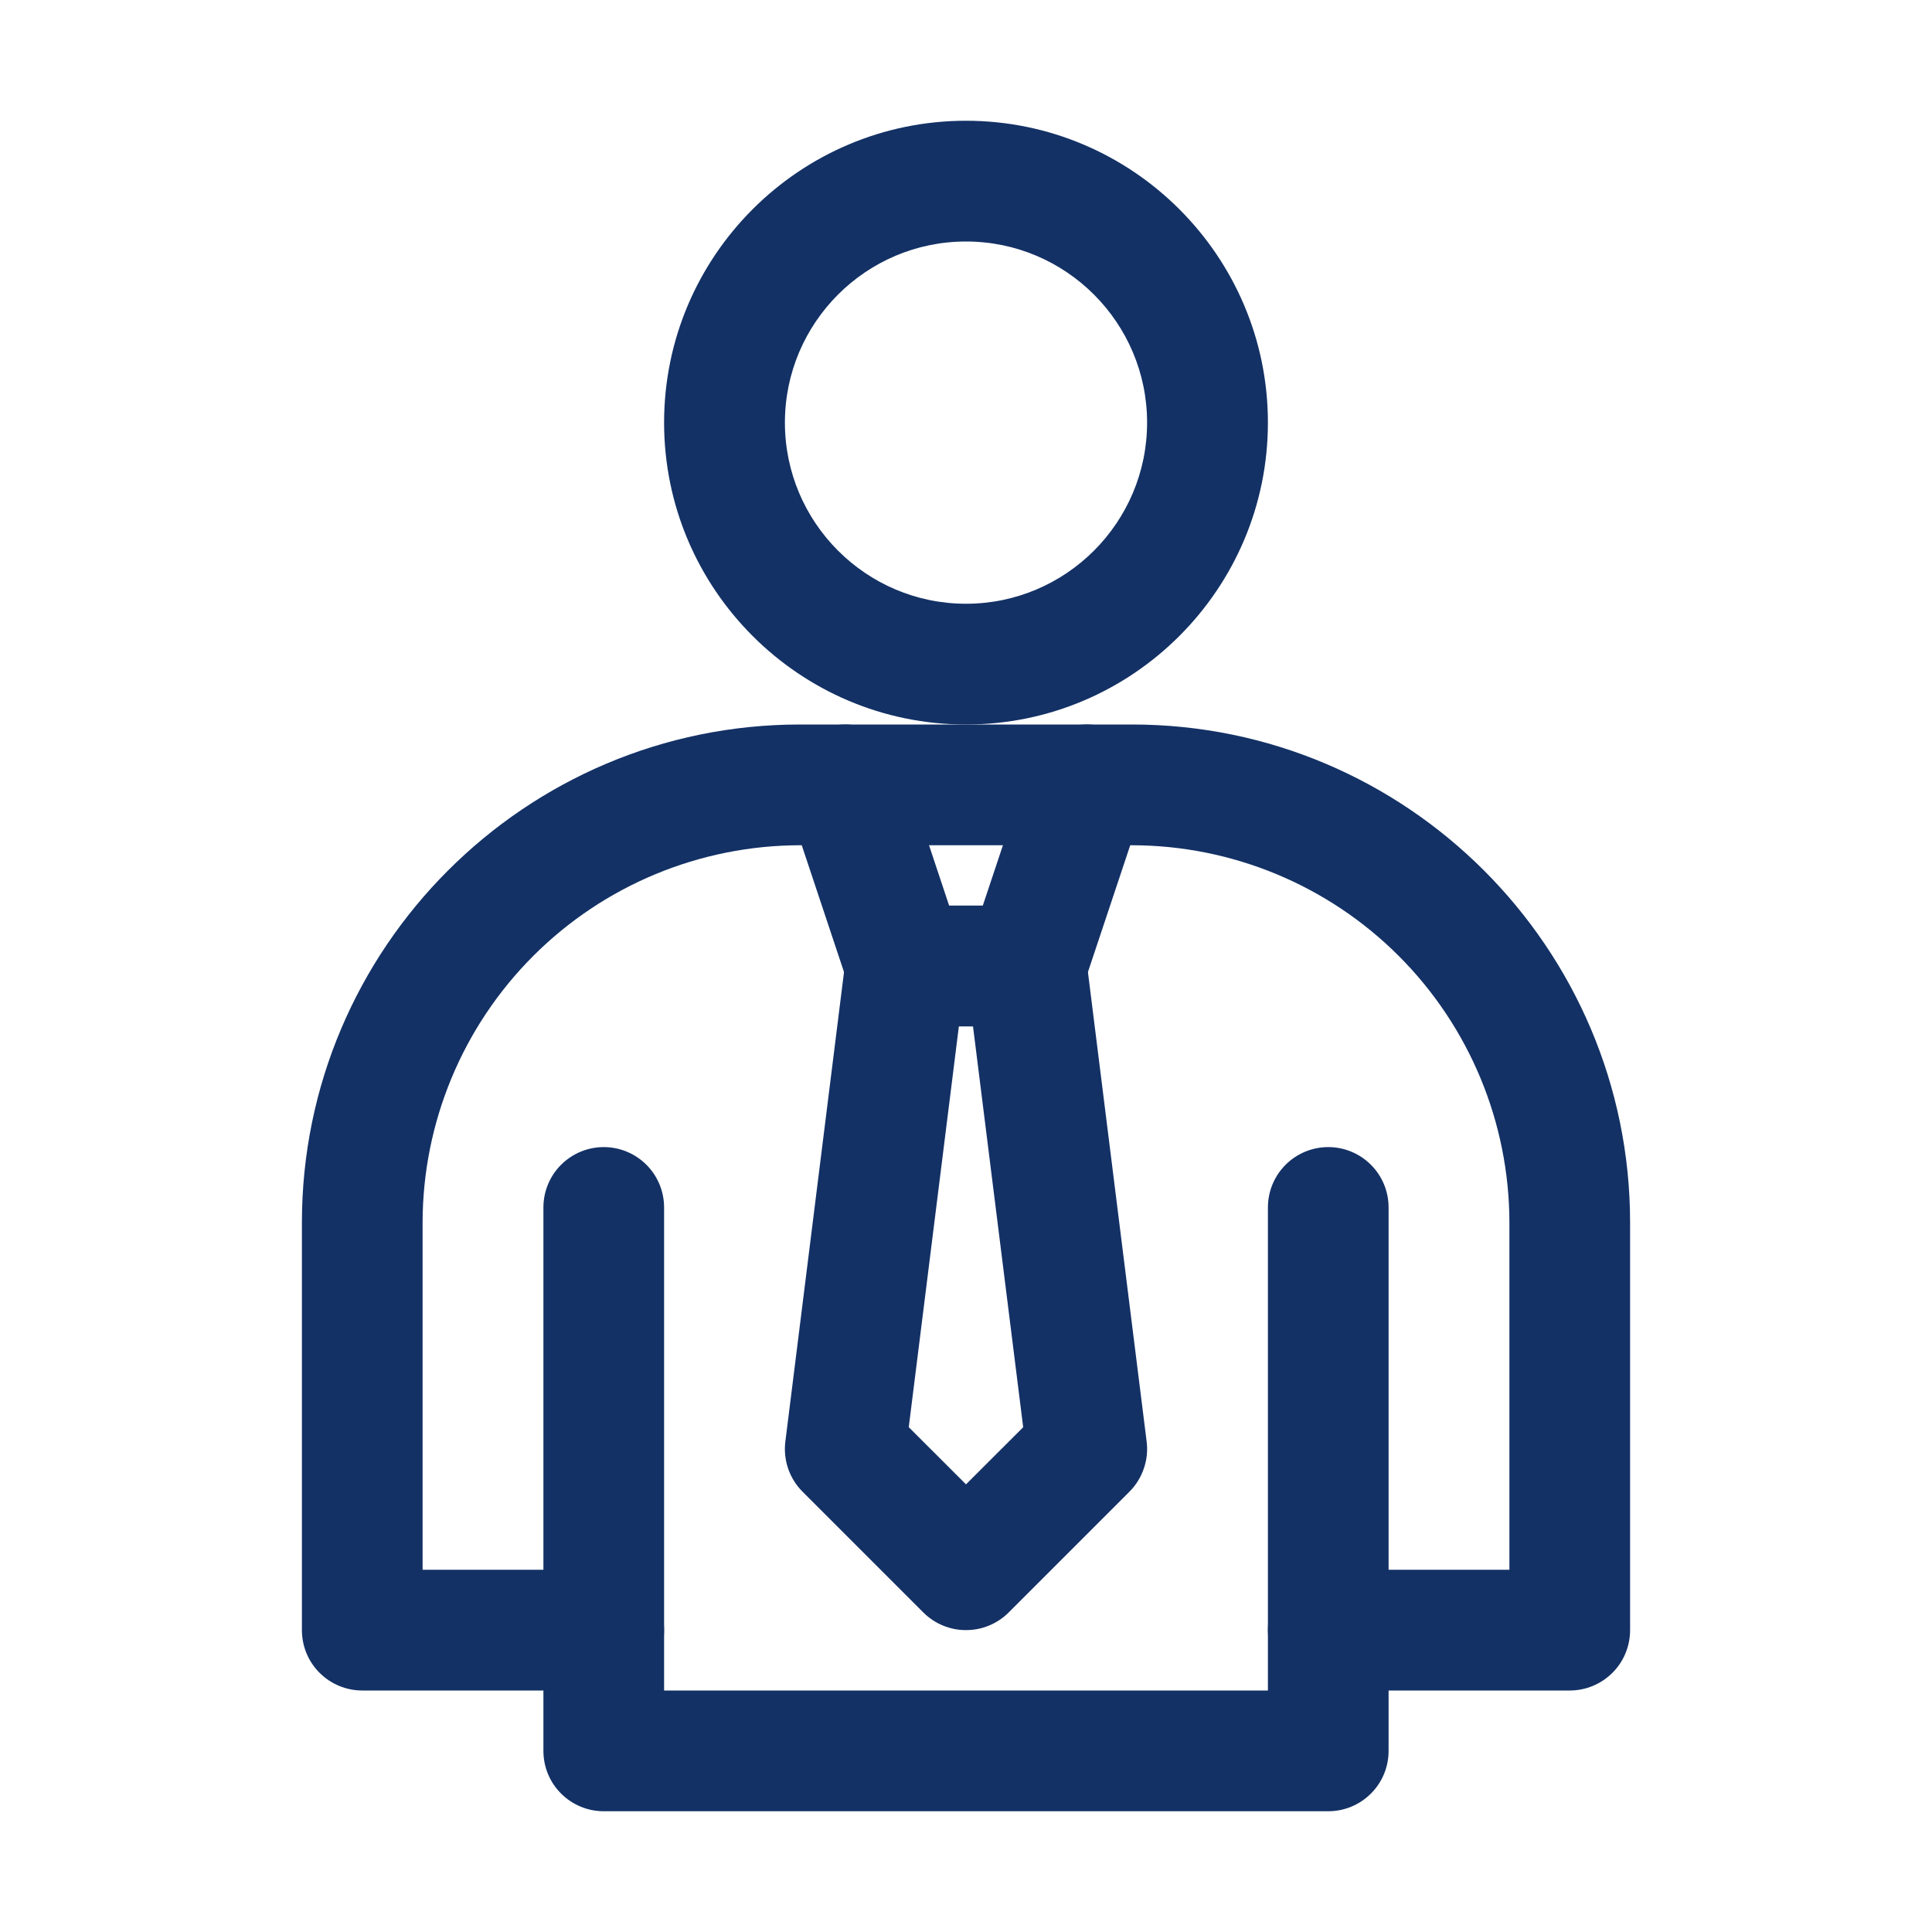 <svg width="30" height="30" viewBox="0 0 30 30" fill="none" xmlns="http://www.w3.org/2000/svg">
<path d="M15 11.25C12.415 11.25 10.312 9.147 10.312 6.562C10.312 3.978 12.415 1.875 15 1.875C17.585 1.875 19.688 3.978 19.688 6.562C19.688 9.147 17.585 11.25 15 11.25ZM15 3.75C13.449 3.75 12.188 5.012 12.188 6.562C12.188 8.113 13.449 9.375 15 9.375C16.551 9.375 17.812 8.113 17.812 6.562C17.812 5.012 16.551 3.75 15 3.75ZM20.625 28.125H9.375C9.126 28.125 8.888 28.026 8.712 27.85C8.536 27.675 8.438 27.436 8.438 27.188V18.75C8.438 18.501 8.536 18.263 8.712 18.087C8.888 17.911 9.126 17.812 9.375 17.812C9.624 17.812 9.862 17.911 10.038 18.087C10.214 18.263 10.312 18.501 10.312 18.75V26.25H19.688V18.75C19.688 18.501 19.786 18.263 19.962 18.087C20.138 17.911 20.376 17.812 20.625 17.812C20.874 17.812 21.112 17.911 21.288 18.087C21.464 18.263 21.562 18.501 21.562 18.75V27.188C21.562 27.436 21.464 27.675 21.288 27.85C21.112 28.026 20.874 28.125 20.625 28.125Z" fill="#133165"/>
<path d="M24.375 26.25H20.625C20.376 26.25 20.138 26.151 19.962 25.975C19.786 25.8 19.688 25.561 19.688 25.312C19.688 25.064 19.786 24.825 19.962 24.65C20.138 24.474 20.376 24.375 20.625 24.375H23.438V18.984C23.436 17.431 22.818 15.942 21.719 14.843C20.621 13.745 19.132 13.127 17.578 13.125H12.422C10.868 13.127 9.379 13.745 8.281 14.843C7.182 15.942 6.564 17.431 6.562 18.984V24.375H9.375C9.624 24.375 9.862 24.474 10.038 24.65C10.214 24.825 10.312 25.064 10.312 25.312C10.312 25.561 10.214 25.8 10.038 25.975C9.862 26.151 9.624 26.25 9.375 26.25H5.625C5.376 26.25 5.138 26.151 4.962 25.975C4.786 25.8 4.688 25.561 4.688 25.312V18.984C4.688 14.72 8.157 11.25 12.422 11.25H17.578C21.843 11.25 25.312 14.72 25.312 18.984V25.312C25.312 25.561 25.214 25.8 25.038 25.975C24.862 26.151 24.624 26.25 24.375 26.25Z" fill="#133165"/>
<path d="M15.938 15.938H14.063C13.866 15.938 13.674 15.876 13.514 15.761C13.355 15.645 13.235 15.483 13.173 15.296L12.236 12.484C12.157 12.248 12.175 11.99 12.287 11.768C12.398 11.545 12.593 11.376 12.829 11.298C13.065 11.219 13.322 11.238 13.545 11.349C13.767 11.46 13.936 11.655 14.015 11.891L14.738 14.062H15.261L15.985 11.891C16.023 11.774 16.085 11.666 16.166 11.573C16.246 11.48 16.345 11.404 16.455 11.349C16.565 11.294 16.685 11.261 16.808 11.252C16.93 11.243 17.054 11.259 17.171 11.298C17.287 11.337 17.395 11.398 17.488 11.479C17.581 11.559 17.658 11.658 17.713 11.768C17.768 11.878 17.801 11.998 17.81 12.121C17.818 12.243 17.803 12.367 17.764 12.484L16.826 15.296C16.764 15.483 16.645 15.645 16.485 15.76C16.326 15.875 16.134 15.937 15.938 15.938Z" fill="#133165"/>
<path d="M15 25.312C14.877 25.313 14.755 25.288 14.641 25.241C14.527 25.194 14.424 25.125 14.337 25.038L12.462 23.163C12.361 23.062 12.284 22.939 12.238 22.804C12.192 22.669 12.177 22.525 12.195 22.384L13.132 14.884C13.162 14.649 13.28 14.433 13.462 14.281C13.644 14.129 13.876 14.052 14.113 14.065C14.35 14.078 14.573 14.18 14.738 14.351C14.902 14.521 14.996 14.748 15 14.985C15.004 14.748 15.098 14.521 15.262 14.351C15.427 14.18 15.65 14.078 15.886 14.065C16.123 14.052 16.356 14.129 16.538 14.281C16.72 14.433 16.838 14.649 16.867 14.884L17.805 22.384C17.823 22.525 17.808 22.669 17.761 22.804C17.715 22.939 17.639 23.062 17.538 23.163L15.663 25.038C15.576 25.125 15.472 25.194 15.359 25.241C15.245 25.288 15.123 25.313 15 25.312ZM14.112 22.162L15 23.049L15.888 22.162L15.006 15.116C15.002 15.082 15 15.048 15 15.013C14.999 15.048 14.997 15.082 14.992 15.116L14.111 22.162H14.112Z" fill="#133165"/>
</svg>
